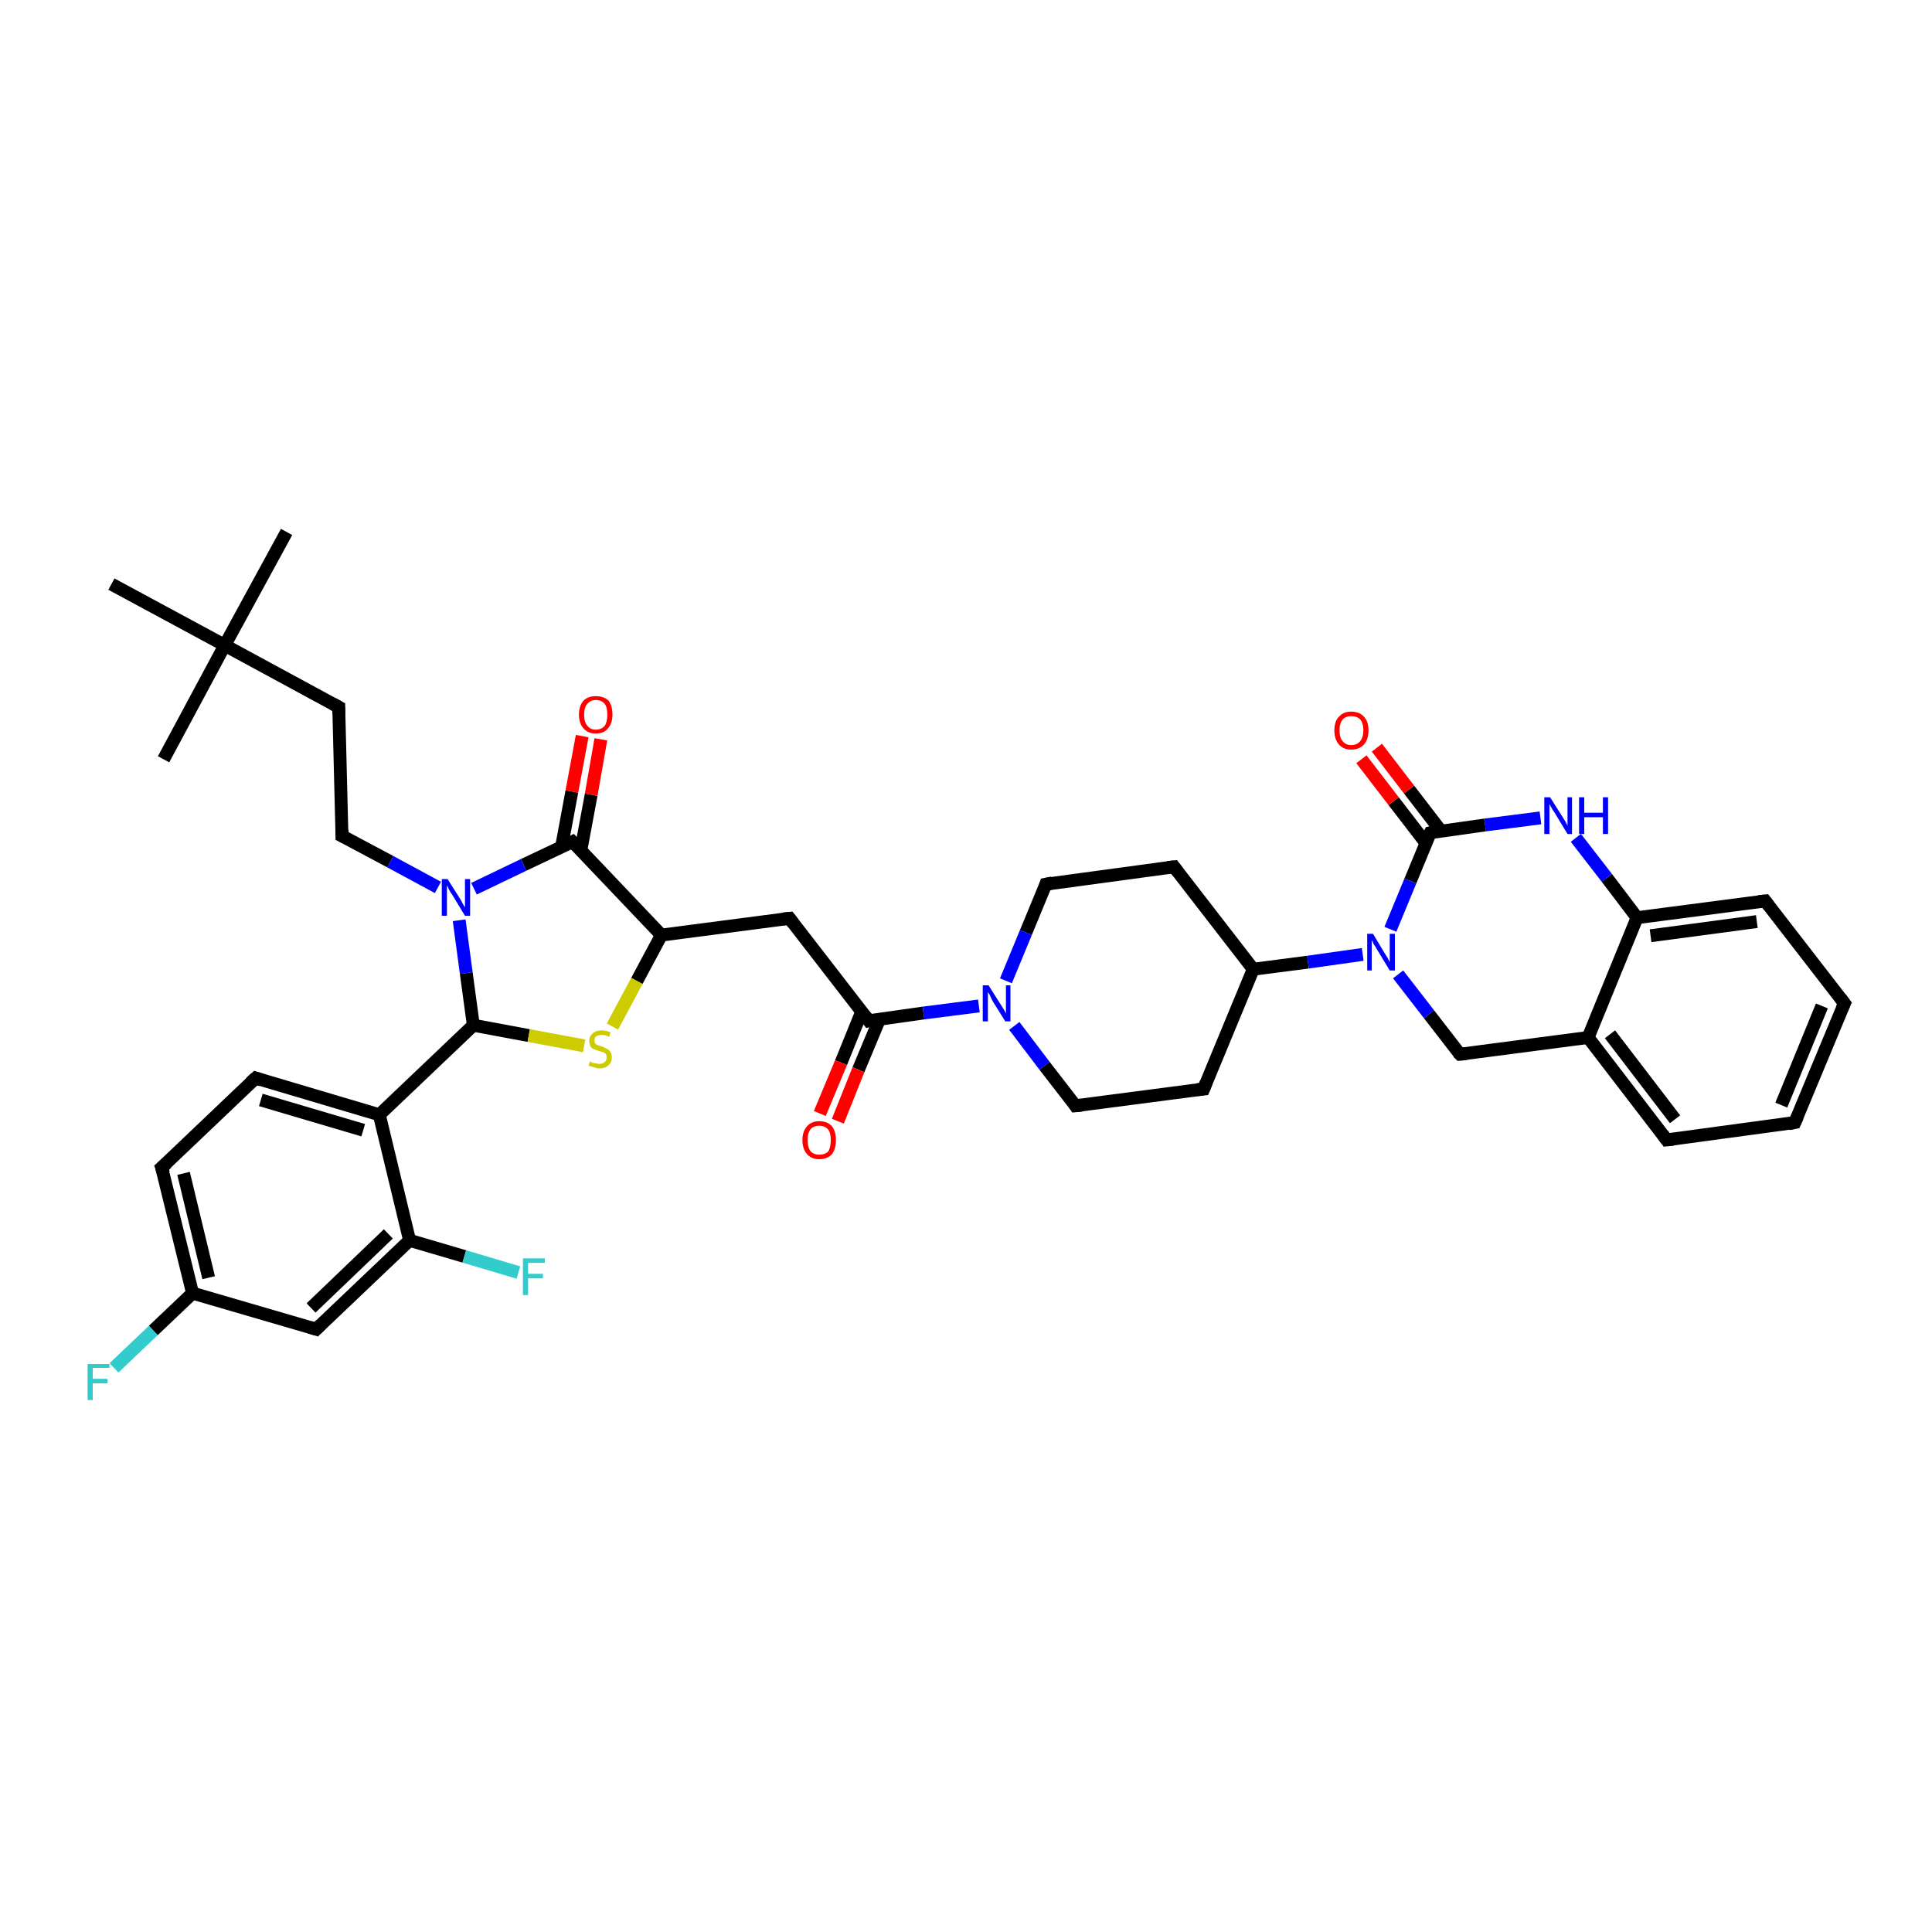 <?xml version='1.0' encoding='iso-8859-1'?>
<svg version='1.1' baseProfile='full'
              xmlns='http://www.w3.org/2000/svg'
                      xmlns:rdkit='http://www.rdkit.org/xml'
                      xmlns:xlink='http://www.w3.org/1999/xlink'
                  xml:space='preserve'
width='300px' height='300px' viewBox='0 0 300 300'>
<!-- END OF HEADER -->
<rect style='opacity:1.0;fill:#FFFFFF;stroke:none' width='300.0' height='300.0' x='0.0' y='0.0'> </rect>
<path class='bond-0 atom-0 atom-1' d='M 44.5,82.6 L 34.9,100.2' style='fill:none;fill-rule:evenodd;stroke:#000000;stroke-width:2.0px;stroke-linecap:butt;stroke-linejoin:miter;stroke-opacity:1' />
<path class='bond-1 atom-1 atom-2' d='M 34.9,100.2 L 25.4,117.9' style='fill:none;fill-rule:evenodd;stroke:#000000;stroke-width:2.0px;stroke-linecap:butt;stroke-linejoin:miter;stroke-opacity:1' />
<path class='bond-2 atom-1 atom-3' d='M 34.9,100.2 L 17.3,90.7' style='fill:none;fill-rule:evenodd;stroke:#000000;stroke-width:2.0px;stroke-linecap:butt;stroke-linejoin:miter;stroke-opacity:1' />
<path class='bond-3 atom-1 atom-4' d='M 34.9,100.2 L 52.6,109.8' style='fill:none;fill-rule:evenodd;stroke:#000000;stroke-width:2.0px;stroke-linecap:butt;stroke-linejoin:miter;stroke-opacity:1' />
<path class='bond-4 atom-4 atom-5' d='M 52.6,109.8 L 53.1,129.8' style='fill:none;fill-rule:evenodd;stroke:#000000;stroke-width:2.0px;stroke-linecap:butt;stroke-linejoin:miter;stroke-opacity:1' />
<path class='bond-5 atom-5 atom-6' d='M 53.1,129.8 L 60.6,133.8' style='fill:none;fill-rule:evenodd;stroke:#000000;stroke-width:2.0px;stroke-linecap:butt;stroke-linejoin:miter;stroke-opacity:1' />
<path class='bond-5 atom-5 atom-6' d='M 60.6,133.8 L 68.0,137.8' style='fill:none;fill-rule:evenodd;stroke:#0000FF;stroke-width:2.0px;stroke-linecap:butt;stroke-linejoin:miter;stroke-opacity:1' />
<path class='bond-6 atom-6 atom-7' d='M 71.3,142.9 L 72.4,151.1' style='fill:none;fill-rule:evenodd;stroke:#0000FF;stroke-width:2.0px;stroke-linecap:butt;stroke-linejoin:miter;stroke-opacity:1' />
<path class='bond-6 atom-6 atom-7' d='M 72.4,151.1 L 73.5,159.2' style='fill:none;fill-rule:evenodd;stroke:#000000;stroke-width:2.0px;stroke-linecap:butt;stroke-linejoin:miter;stroke-opacity:1' />
<path class='bond-7 atom-7 atom-8' d='M 73.5,159.2 L 82.1,160.8' style='fill:none;fill-rule:evenodd;stroke:#000000;stroke-width:2.0px;stroke-linecap:butt;stroke-linejoin:miter;stroke-opacity:1' />
<path class='bond-7 atom-7 atom-8' d='M 82.1,160.8 L 90.7,162.4' style='fill:none;fill-rule:evenodd;stroke:#CCCC00;stroke-width:2.0px;stroke-linecap:butt;stroke-linejoin:miter;stroke-opacity:1' />
<path class='bond-8 atom-8 atom-9' d='M 95.1,159.4 L 98.9,152.3' style='fill:none;fill-rule:evenodd;stroke:#CCCC00;stroke-width:2.0px;stroke-linecap:butt;stroke-linejoin:miter;stroke-opacity:1' />
<path class='bond-8 atom-8 atom-9' d='M 98.9,152.3 L 102.7,145.2' style='fill:none;fill-rule:evenodd;stroke:#000000;stroke-width:2.0px;stroke-linecap:butt;stroke-linejoin:miter;stroke-opacity:1' />
<path class='bond-9 atom-9 atom-10' d='M 102.7,145.2 L 122.6,142.6' style='fill:none;fill-rule:evenodd;stroke:#000000;stroke-width:2.0px;stroke-linecap:butt;stroke-linejoin:miter;stroke-opacity:1' />
<path class='bond-10 atom-10 atom-11' d='M 122.6,142.6 L 134.9,158.5' style='fill:none;fill-rule:evenodd;stroke:#000000;stroke-width:2.0px;stroke-linecap:butt;stroke-linejoin:miter;stroke-opacity:1' />
<path class='bond-11 atom-11 atom-12' d='M 133.8,157.1 L 130.6,165.0' style='fill:none;fill-rule:evenodd;stroke:#000000;stroke-width:2.0px;stroke-linecap:butt;stroke-linejoin:miter;stroke-opacity:1' />
<path class='bond-11 atom-11 atom-12' d='M 130.6,165.0 L 127.3,172.9' style='fill:none;fill-rule:evenodd;stroke:#FF0000;stroke-width:2.0px;stroke-linecap:butt;stroke-linejoin:miter;stroke-opacity:1' />
<path class='bond-11 atom-11 atom-12' d='M 136.6,158.2 L 133.3,166.1' style='fill:none;fill-rule:evenodd;stroke:#000000;stroke-width:2.0px;stroke-linecap:butt;stroke-linejoin:miter;stroke-opacity:1' />
<path class='bond-11 atom-11 atom-12' d='M 133.3,166.1 L 130.1,174.1' style='fill:none;fill-rule:evenodd;stroke:#FF0000;stroke-width:2.0px;stroke-linecap:butt;stroke-linejoin:miter;stroke-opacity:1' />
<path class='bond-12 atom-11 atom-13' d='M 134.9,158.5 L 143.4,157.3' style='fill:none;fill-rule:evenodd;stroke:#000000;stroke-width:2.0px;stroke-linecap:butt;stroke-linejoin:miter;stroke-opacity:1' />
<path class='bond-12 atom-11 atom-13' d='M 143.4,157.3 L 152.0,156.2' style='fill:none;fill-rule:evenodd;stroke:#0000FF;stroke-width:2.0px;stroke-linecap:butt;stroke-linejoin:miter;stroke-opacity:1' />
<path class='bond-13 atom-13 atom-14' d='M 157.5,159.3 L 162.2,165.5' style='fill:none;fill-rule:evenodd;stroke:#0000FF;stroke-width:2.0px;stroke-linecap:butt;stroke-linejoin:miter;stroke-opacity:1' />
<path class='bond-13 atom-13 atom-14' d='M 162.2,165.5 L 167.0,171.7' style='fill:none;fill-rule:evenodd;stroke:#000000;stroke-width:2.0px;stroke-linecap:butt;stroke-linejoin:miter;stroke-opacity:1' />
<path class='bond-14 atom-14 atom-15' d='M 167.0,171.7 L 186.9,169.1' style='fill:none;fill-rule:evenodd;stroke:#000000;stroke-width:2.0px;stroke-linecap:butt;stroke-linejoin:miter;stroke-opacity:1' />
<path class='bond-15 atom-15 atom-16' d='M 186.9,169.1 L 194.6,150.5' style='fill:none;fill-rule:evenodd;stroke:#000000;stroke-width:2.0px;stroke-linecap:butt;stroke-linejoin:miter;stroke-opacity:1' />
<path class='bond-16 atom-16 atom-17' d='M 194.6,150.5 L 182.3,134.6' style='fill:none;fill-rule:evenodd;stroke:#000000;stroke-width:2.0px;stroke-linecap:butt;stroke-linejoin:miter;stroke-opacity:1' />
<path class='bond-17 atom-17 atom-18' d='M 182.3,134.6 L 162.4,137.3' style='fill:none;fill-rule:evenodd;stroke:#000000;stroke-width:2.0px;stroke-linecap:butt;stroke-linejoin:miter;stroke-opacity:1' />
<path class='bond-18 atom-16 atom-19' d='M 194.6,150.5 L 203.1,149.4' style='fill:none;fill-rule:evenodd;stroke:#000000;stroke-width:2.0px;stroke-linecap:butt;stroke-linejoin:miter;stroke-opacity:1' />
<path class='bond-18 atom-16 atom-19' d='M 203.1,149.4 L 211.6,148.2' style='fill:none;fill-rule:evenodd;stroke:#0000FF;stroke-width:2.0px;stroke-linecap:butt;stroke-linejoin:miter;stroke-opacity:1' />
<path class='bond-19 atom-19 atom-20' d='M 217.1,151.3 L 221.9,157.5' style='fill:none;fill-rule:evenodd;stroke:#0000FF;stroke-width:2.0px;stroke-linecap:butt;stroke-linejoin:miter;stroke-opacity:1' />
<path class='bond-19 atom-19 atom-20' d='M 221.9,157.5 L 226.7,163.7' style='fill:none;fill-rule:evenodd;stroke:#000000;stroke-width:2.0px;stroke-linecap:butt;stroke-linejoin:miter;stroke-opacity:1' />
<path class='bond-20 atom-20 atom-21' d='M 226.7,163.7 L 246.6,161.1' style='fill:none;fill-rule:evenodd;stroke:#000000;stroke-width:2.0px;stroke-linecap:butt;stroke-linejoin:miter;stroke-opacity:1' />
<path class='bond-21 atom-21 atom-22' d='M 246.6,161.1 L 258.8,177.0' style='fill:none;fill-rule:evenodd;stroke:#000000;stroke-width:2.0px;stroke-linecap:butt;stroke-linejoin:miter;stroke-opacity:1' />
<path class='bond-21 atom-21 atom-22' d='M 250.0,160.6 L 260.1,173.8' style='fill:none;fill-rule:evenodd;stroke:#000000;stroke-width:2.0px;stroke-linecap:butt;stroke-linejoin:miter;stroke-opacity:1' />
<path class='bond-22 atom-22 atom-23' d='M 258.8,177.0 L 278.7,174.3' style='fill:none;fill-rule:evenodd;stroke:#000000;stroke-width:2.0px;stroke-linecap:butt;stroke-linejoin:miter;stroke-opacity:1' />
<path class='bond-23 atom-23 atom-24' d='M 278.7,174.3 L 286.4,155.8' style='fill:none;fill-rule:evenodd;stroke:#000000;stroke-width:2.0px;stroke-linecap:butt;stroke-linejoin:miter;stroke-opacity:1' />
<path class='bond-23 atom-23 atom-24' d='M 276.6,171.6 L 282.9,156.2' style='fill:none;fill-rule:evenodd;stroke:#000000;stroke-width:2.0px;stroke-linecap:butt;stroke-linejoin:miter;stroke-opacity:1' />
<path class='bond-24 atom-24 atom-25' d='M 286.4,155.8 L 274.1,139.9' style='fill:none;fill-rule:evenodd;stroke:#000000;stroke-width:2.0px;stroke-linecap:butt;stroke-linejoin:miter;stroke-opacity:1' />
<path class='bond-25 atom-25 atom-26' d='M 274.1,139.9 L 254.2,142.5' style='fill:none;fill-rule:evenodd;stroke:#000000;stroke-width:2.0px;stroke-linecap:butt;stroke-linejoin:miter;stroke-opacity:1' />
<path class='bond-25 atom-25 atom-26' d='M 272.8,143.1 L 256.3,145.3' style='fill:none;fill-rule:evenodd;stroke:#000000;stroke-width:2.0px;stroke-linecap:butt;stroke-linejoin:miter;stroke-opacity:1' />
<path class='bond-26 atom-26 atom-27' d='M 254.2,142.5 L 249.5,136.3' style='fill:none;fill-rule:evenodd;stroke:#000000;stroke-width:2.0px;stroke-linecap:butt;stroke-linejoin:miter;stroke-opacity:1' />
<path class='bond-26 atom-26 atom-27' d='M 249.5,136.3 L 244.7,130.1' style='fill:none;fill-rule:evenodd;stroke:#0000FF;stroke-width:2.0px;stroke-linecap:butt;stroke-linejoin:miter;stroke-opacity:1' />
<path class='bond-27 atom-27 atom-28' d='M 239.2,127.0 L 230.6,128.1' style='fill:none;fill-rule:evenodd;stroke:#0000FF;stroke-width:2.0px;stroke-linecap:butt;stroke-linejoin:miter;stroke-opacity:1' />
<path class='bond-27 atom-27 atom-28' d='M 230.6,128.1 L 222.1,129.3' style='fill:none;fill-rule:evenodd;stroke:#000000;stroke-width:2.0px;stroke-linecap:butt;stroke-linejoin:miter;stroke-opacity:1' />
<path class='bond-28 atom-28 atom-29' d='M 223.8,129.1 L 218.8,122.6' style='fill:none;fill-rule:evenodd;stroke:#000000;stroke-width:2.0px;stroke-linecap:butt;stroke-linejoin:miter;stroke-opacity:1' />
<path class='bond-28 atom-28 atom-29' d='M 218.8,122.6 L 213.8,116.1' style='fill:none;fill-rule:evenodd;stroke:#FF0000;stroke-width:2.0px;stroke-linecap:butt;stroke-linejoin:miter;stroke-opacity:1' />
<path class='bond-28 atom-28 atom-29' d='M 221.4,130.9 L 216.4,124.4' style='fill:none;fill-rule:evenodd;stroke:#000000;stroke-width:2.0px;stroke-linecap:butt;stroke-linejoin:miter;stroke-opacity:1' />
<path class='bond-28 atom-28 atom-29' d='M 216.4,124.4 L 211.4,117.9' style='fill:none;fill-rule:evenodd;stroke:#FF0000;stroke-width:2.0px;stroke-linecap:butt;stroke-linejoin:miter;stroke-opacity:1' />
<path class='bond-29 atom-9 atom-30' d='M 102.7,145.2 L 88.9,130.7' style='fill:none;fill-rule:evenodd;stroke:#000000;stroke-width:2.0px;stroke-linecap:butt;stroke-linejoin:miter;stroke-opacity:1' />
<path class='bond-30 atom-30 atom-31' d='M 90.2,132.0 L 91.8,123.4' style='fill:none;fill-rule:evenodd;stroke:#000000;stroke-width:2.0px;stroke-linecap:butt;stroke-linejoin:miter;stroke-opacity:1' />
<path class='bond-30 atom-30 atom-31' d='M 91.8,123.4 L 93.3,114.8' style='fill:none;fill-rule:evenodd;stroke:#FF0000;stroke-width:2.0px;stroke-linecap:butt;stroke-linejoin:miter;stroke-opacity:1' />
<path class='bond-30 atom-30 atom-31' d='M 87.2,131.5 L 88.8,122.9' style='fill:none;fill-rule:evenodd;stroke:#000000;stroke-width:2.0px;stroke-linecap:butt;stroke-linejoin:miter;stroke-opacity:1' />
<path class='bond-30 atom-30 atom-31' d='M 88.8,122.9 L 90.4,114.3' style='fill:none;fill-rule:evenodd;stroke:#FF0000;stroke-width:2.0px;stroke-linecap:butt;stroke-linejoin:miter;stroke-opacity:1' />
<path class='bond-31 atom-7 atom-32' d='M 73.5,159.2 L 58.9,173.1' style='fill:none;fill-rule:evenodd;stroke:#000000;stroke-width:2.0px;stroke-linecap:butt;stroke-linejoin:miter;stroke-opacity:1' />
<path class='bond-32 atom-32 atom-33' d='M 58.9,173.1 L 39.7,167.4' style='fill:none;fill-rule:evenodd;stroke:#000000;stroke-width:2.0px;stroke-linecap:butt;stroke-linejoin:miter;stroke-opacity:1' />
<path class='bond-32 atom-32 atom-33' d='M 56.4,175.5 L 40.5,170.8' style='fill:none;fill-rule:evenodd;stroke:#000000;stroke-width:2.0px;stroke-linecap:butt;stroke-linejoin:miter;stroke-opacity:1' />
<path class='bond-33 atom-33 atom-34' d='M 39.7,167.4 L 25.1,181.3' style='fill:none;fill-rule:evenodd;stroke:#000000;stroke-width:2.0px;stroke-linecap:butt;stroke-linejoin:miter;stroke-opacity:1' />
<path class='bond-34 atom-34 atom-35' d='M 25.1,181.3 L 29.9,200.8' style='fill:none;fill-rule:evenodd;stroke:#000000;stroke-width:2.0px;stroke-linecap:butt;stroke-linejoin:miter;stroke-opacity:1' />
<path class='bond-34 atom-34 atom-35' d='M 28.5,182.2 L 32.4,198.4' style='fill:none;fill-rule:evenodd;stroke:#000000;stroke-width:2.0px;stroke-linecap:butt;stroke-linejoin:miter;stroke-opacity:1' />
<path class='bond-35 atom-35 atom-36' d='M 29.9,200.8 L 23.8,206.6' style='fill:none;fill-rule:evenodd;stroke:#000000;stroke-width:2.0px;stroke-linecap:butt;stroke-linejoin:miter;stroke-opacity:1' />
<path class='bond-35 atom-35 atom-36' d='M 23.8,206.6 L 17.7,212.4' style='fill:none;fill-rule:evenodd;stroke:#33CCCC;stroke-width:2.0px;stroke-linecap:butt;stroke-linejoin:miter;stroke-opacity:1' />
<path class='bond-36 atom-35 atom-37' d='M 29.9,200.8 L 49.1,206.4' style='fill:none;fill-rule:evenodd;stroke:#000000;stroke-width:2.0px;stroke-linecap:butt;stroke-linejoin:miter;stroke-opacity:1' />
<path class='bond-37 atom-37 atom-38' d='M 49.1,206.4 L 63.6,192.6' style='fill:none;fill-rule:evenodd;stroke:#000000;stroke-width:2.0px;stroke-linecap:butt;stroke-linejoin:miter;stroke-opacity:1' />
<path class='bond-37 atom-37 atom-38' d='M 48.3,203.1 L 60.3,191.6' style='fill:none;fill-rule:evenodd;stroke:#000000;stroke-width:2.0px;stroke-linecap:butt;stroke-linejoin:miter;stroke-opacity:1' />
<path class='bond-38 atom-38 atom-39' d='M 63.6,192.6 L 72.1,195.1' style='fill:none;fill-rule:evenodd;stroke:#000000;stroke-width:2.0px;stroke-linecap:butt;stroke-linejoin:miter;stroke-opacity:1' />
<path class='bond-38 atom-38 atom-39' d='M 72.1,195.1 L 80.5,197.6' style='fill:none;fill-rule:evenodd;stroke:#33CCCC;stroke-width:2.0px;stroke-linecap:butt;stroke-linejoin:miter;stroke-opacity:1' />
<path class='bond-39 atom-30 atom-6' d='M 88.9,130.7 L 81.3,134.3' style='fill:none;fill-rule:evenodd;stroke:#000000;stroke-width:2.0px;stroke-linecap:butt;stroke-linejoin:miter;stroke-opacity:1' />
<path class='bond-39 atom-30 atom-6' d='M 81.3,134.3 L 73.6,138.0' style='fill:none;fill-rule:evenodd;stroke:#0000FF;stroke-width:2.0px;stroke-linecap:butt;stroke-linejoin:miter;stroke-opacity:1' />
<path class='bond-40 atom-38 atom-32' d='M 63.6,192.6 L 58.9,173.1' style='fill:none;fill-rule:evenodd;stroke:#000000;stroke-width:2.0px;stroke-linecap:butt;stroke-linejoin:miter;stroke-opacity:1' />
<path class='bond-41 atom-18 atom-13' d='M 162.4,137.3 L 159.3,144.8' style='fill:none;fill-rule:evenodd;stroke:#000000;stroke-width:2.0px;stroke-linecap:butt;stroke-linejoin:miter;stroke-opacity:1' />
<path class='bond-41 atom-18 atom-13' d='M 159.3,144.8 L 156.2,152.3' style='fill:none;fill-rule:evenodd;stroke:#0000FF;stroke-width:2.0px;stroke-linecap:butt;stroke-linejoin:miter;stroke-opacity:1' />
<path class='bond-42 atom-28 atom-19' d='M 222.1,129.3 L 219.0,136.8' style='fill:none;fill-rule:evenodd;stroke:#000000;stroke-width:2.0px;stroke-linecap:butt;stroke-linejoin:miter;stroke-opacity:1' />
<path class='bond-42 atom-28 atom-19' d='M 219.0,136.8 L 215.9,144.3' style='fill:none;fill-rule:evenodd;stroke:#0000FF;stroke-width:2.0px;stroke-linecap:butt;stroke-linejoin:miter;stroke-opacity:1' />
<path class='bond-43 atom-26 atom-21' d='M 254.2,142.5 L 246.6,161.1' style='fill:none;fill-rule:evenodd;stroke:#000000;stroke-width:2.0px;stroke-linecap:butt;stroke-linejoin:miter;stroke-opacity:1' />
<path d='M 51.7,109.3 L 52.6,109.8 L 52.6,110.8' style='fill:none;stroke:#000000;stroke-width:2.0px;stroke-linecap:butt;stroke-linejoin:miter;stroke-opacity:1;' />
<path d='M 53.1,128.8 L 53.1,129.8 L 53.5,130.0' style='fill:none;stroke:#000000;stroke-width:2.0px;stroke-linecap:butt;stroke-linejoin:miter;stroke-opacity:1;' />
<path d='M 121.6,142.7 L 122.6,142.6 L 123.2,143.4' style='fill:none;stroke:#000000;stroke-width:2.0px;stroke-linecap:butt;stroke-linejoin:miter;stroke-opacity:1;' />
<path d='M 134.3,157.7 L 134.9,158.5 L 135.3,158.4' style='fill:none;stroke:#000000;stroke-width:2.0px;stroke-linecap:butt;stroke-linejoin:miter;stroke-opacity:1;' />
<path d='M 166.8,171.4 L 167.0,171.7 L 168.0,171.6' style='fill:none;stroke:#000000;stroke-width:2.0px;stroke-linecap:butt;stroke-linejoin:miter;stroke-opacity:1;' />
<path d='M 185.9,169.2 L 186.9,169.1 L 187.3,168.1' style='fill:none;stroke:#000000;stroke-width:2.0px;stroke-linecap:butt;stroke-linejoin:miter;stroke-opacity:1;' />
<path d='M 182.9,135.4 L 182.3,134.6 L 181.3,134.7' style='fill:none;stroke:#000000;stroke-width:2.0px;stroke-linecap:butt;stroke-linejoin:miter;stroke-opacity:1;' />
<path d='M 163.4,137.1 L 162.4,137.3 L 162.3,137.6' style='fill:none;stroke:#000000;stroke-width:2.0px;stroke-linecap:butt;stroke-linejoin:miter;stroke-opacity:1;' />
<path d='M 226.4,163.4 L 226.7,163.7 L 227.7,163.6' style='fill:none;stroke:#000000;stroke-width:2.0px;stroke-linecap:butt;stroke-linejoin:miter;stroke-opacity:1;' />
<path d='M 258.2,176.2 L 258.8,177.0 L 259.8,176.9' style='fill:none;stroke:#000000;stroke-width:2.0px;stroke-linecap:butt;stroke-linejoin:miter;stroke-opacity:1;' />
<path d='M 277.7,174.5 L 278.7,174.3 L 279.1,173.4' style='fill:none;stroke:#000000;stroke-width:2.0px;stroke-linecap:butt;stroke-linejoin:miter;stroke-opacity:1;' />
<path d='M 286.0,156.7 L 286.4,155.8 L 285.8,155.0' style='fill:none;stroke:#000000;stroke-width:2.0px;stroke-linecap:butt;stroke-linejoin:miter;stroke-opacity:1;' />
<path d='M 274.7,140.7 L 274.1,139.9 L 273.1,140.0' style='fill:none;stroke:#000000;stroke-width:2.0px;stroke-linecap:butt;stroke-linejoin:miter;stroke-opacity:1;' />
<path d='M 222.5,129.2 L 222.1,129.3 L 221.9,129.7' style='fill:none;stroke:#000000;stroke-width:2.0px;stroke-linecap:butt;stroke-linejoin:miter;stroke-opacity:1;' />
<path d='M 89.6,131.4 L 88.9,130.7 L 88.5,130.9' style='fill:none;stroke:#000000;stroke-width:2.0px;stroke-linecap:butt;stroke-linejoin:miter;stroke-opacity:1;' />
<path d='M 40.6,167.7 L 39.7,167.4 L 38.9,168.1' style='fill:none;stroke:#000000;stroke-width:2.0px;stroke-linecap:butt;stroke-linejoin:miter;stroke-opacity:1;' />
<path d='M 25.9,180.6 L 25.1,181.3 L 25.4,182.2' style='fill:none;stroke:#000000;stroke-width:2.0px;stroke-linecap:butt;stroke-linejoin:miter;stroke-opacity:1;' />
<path d='M 48.1,206.1 L 49.1,206.4 L 49.8,205.7' style='fill:none;stroke:#000000;stroke-width:2.0px;stroke-linecap:butt;stroke-linejoin:miter;stroke-opacity:1;' />
<path class='atom-6' d='M 69.5 136.5
L 71.4 139.5
Q 71.6 139.8, 71.9 140.4
Q 72.2 140.9, 72.2 140.9
L 72.2 136.5
L 73.0 136.5
L 73.0 142.2
L 72.2 142.2
L 70.2 138.9
Q 69.9 138.5, 69.7 138.1
Q 69.5 137.6, 69.4 137.5
L 69.4 142.2
L 68.6 142.2
L 68.6 136.5
L 69.5 136.5
' fill='#0000FF'/>
<path class='atom-8' d='M 91.6 164.8
Q 91.7 164.8, 91.9 165.0
Q 92.2 165.1, 92.5 165.1
Q 92.8 165.2, 93.1 165.2
Q 93.6 165.2, 93.9 164.9
Q 94.2 164.7, 94.2 164.2
Q 94.2 163.9, 94.1 163.7
Q 93.9 163.5, 93.7 163.4
Q 93.4 163.3, 93.0 163.2
Q 92.5 163.0, 92.2 162.9
Q 91.9 162.8, 91.7 162.5
Q 91.5 162.1, 91.5 161.6
Q 91.5 160.9, 92.0 160.5
Q 92.5 160.0, 93.4 160.0
Q 94.1 160.0, 94.8 160.3
L 94.6 161.0
Q 94.0 160.7, 93.5 160.7
Q 92.9 160.7, 92.6 160.9
Q 92.3 161.1, 92.3 161.5
Q 92.3 161.8, 92.4 162.0
Q 92.6 162.2, 92.8 162.3
Q 93.1 162.4, 93.5 162.5
Q 94.0 162.7, 94.3 162.9
Q 94.6 163.0, 94.8 163.4
Q 95.0 163.7, 95.0 164.2
Q 95.0 165.0, 94.5 165.4
Q 94.0 165.9, 93.1 165.9
Q 92.6 165.9, 92.2 165.7
Q 91.8 165.6, 91.4 165.5
L 91.6 164.8
' fill='#CCCC00'/>
<path class='atom-12' d='M 124.6 177.0
Q 124.6 175.7, 125.3 174.9
Q 126.0 174.1, 127.2 174.1
Q 128.5 174.1, 129.2 174.9
Q 129.8 175.7, 129.8 177.0
Q 129.8 178.4, 129.2 179.2
Q 128.5 180.0, 127.2 180.0
Q 126.0 180.0, 125.3 179.2
Q 124.6 178.4, 124.6 177.0
M 127.2 179.3
Q 128.1 179.3, 128.6 178.8
Q 129.0 178.2, 129.0 177.0
Q 129.0 175.9, 128.6 175.4
Q 128.1 174.8, 127.2 174.8
Q 126.4 174.8, 125.9 175.3
Q 125.4 175.9, 125.4 177.0
Q 125.4 178.2, 125.9 178.8
Q 126.4 179.3, 127.2 179.3
' fill='#FF0000'/>
<path class='atom-13' d='M 153.5 153.0
L 155.4 156.0
Q 155.6 156.3, 155.9 156.8
Q 156.2 157.3, 156.2 157.4
L 156.2 153.0
L 156.9 153.0
L 156.9 158.6
L 156.1 158.6
L 154.1 155.4
Q 153.9 155.0, 153.7 154.5
Q 153.4 154.1, 153.4 154.0
L 153.4 158.6
L 152.6 158.6
L 152.6 153.0
L 153.5 153.0
' fill='#0000FF'/>
<path class='atom-19' d='M 213.2 145.0
L 215.0 148.0
Q 215.2 148.3, 215.5 148.8
Q 215.8 149.4, 215.8 149.4
L 215.8 145.0
L 216.6 145.0
L 216.6 150.7
L 215.8 150.7
L 213.8 147.4
Q 213.6 147.0, 213.3 146.6
Q 213.1 146.1, 213.0 146.0
L 213.0 150.7
L 212.3 150.7
L 212.3 145.0
L 213.2 145.0
' fill='#0000FF'/>
<path class='atom-27' d='M 240.7 123.8
L 242.6 126.8
Q 242.8 127.1, 243.1 127.6
Q 243.4 128.2, 243.4 128.2
L 243.4 123.8
L 244.1 123.8
L 244.1 129.5
L 243.4 129.5
L 241.4 126.2
Q 241.1 125.8, 240.9 125.4
Q 240.6 124.9, 240.6 124.8
L 240.6 129.5
L 239.8 129.5
L 239.8 123.8
L 240.7 123.8
' fill='#0000FF'/>
<path class='atom-27' d='M 245.2 123.8
L 246.0 123.8
L 246.0 126.2
L 248.9 126.2
L 248.9 123.8
L 249.7 123.8
L 249.7 129.5
L 248.9 129.5
L 248.9 126.9
L 246.0 126.9
L 246.0 129.5
L 245.2 129.5
L 245.2 123.8
' fill='#0000FF'/>
<path class='atom-29' d='M 207.2 113.4
Q 207.2 112.0, 207.9 111.3
Q 208.6 110.5, 209.8 110.5
Q 211.1 110.5, 211.8 111.3
Q 212.5 112.0, 212.5 113.4
Q 212.5 114.8, 211.8 115.6
Q 211.1 116.4, 209.8 116.4
Q 208.6 116.4, 207.9 115.6
Q 207.2 114.8, 207.2 113.4
M 209.8 115.7
Q 210.7 115.7, 211.2 115.1
Q 211.7 114.5, 211.7 113.4
Q 211.7 112.3, 211.2 111.7
Q 210.7 111.2, 209.8 111.2
Q 209.0 111.2, 208.5 111.7
Q 208.0 112.3, 208.0 113.4
Q 208.0 114.6, 208.5 115.1
Q 209.0 115.7, 209.8 115.7
' fill='#FF0000'/>
<path class='atom-31' d='M 89.9 111.0
Q 89.9 109.6, 90.6 108.8
Q 91.3 108.1, 92.5 108.1
Q 93.8 108.1, 94.5 108.8
Q 95.1 109.6, 95.1 111.0
Q 95.1 112.3, 94.4 113.1
Q 93.8 113.9, 92.5 113.9
Q 91.3 113.9, 90.6 113.1
Q 89.9 112.3, 89.9 111.0
M 92.5 113.3
Q 93.4 113.3, 93.9 112.7
Q 94.3 112.1, 94.3 111.0
Q 94.3 109.8, 93.9 109.3
Q 93.4 108.7, 92.5 108.7
Q 91.7 108.7, 91.2 109.3
Q 90.7 109.8, 90.7 111.0
Q 90.7 112.1, 91.2 112.7
Q 91.7 113.3, 92.5 113.3
' fill='#FF0000'/>
<path class='atom-36' d='M 13.6 211.8
L 17.0 211.8
L 17.0 212.4
L 14.4 212.4
L 14.4 214.1
L 16.7 214.1
L 16.7 214.8
L 14.4 214.8
L 14.4 217.4
L 13.6 217.4
L 13.6 211.8
' fill='#33CCCC'/>
<path class='atom-39' d='M 81.2 195.4
L 84.6 195.4
L 84.6 196.1
L 82.0 196.1
L 82.0 197.8
L 84.3 197.8
L 84.3 198.5
L 82.0 198.5
L 82.0 201.1
L 81.2 201.1
L 81.2 195.4
' fill='#33CCCC'/>
</svg>
